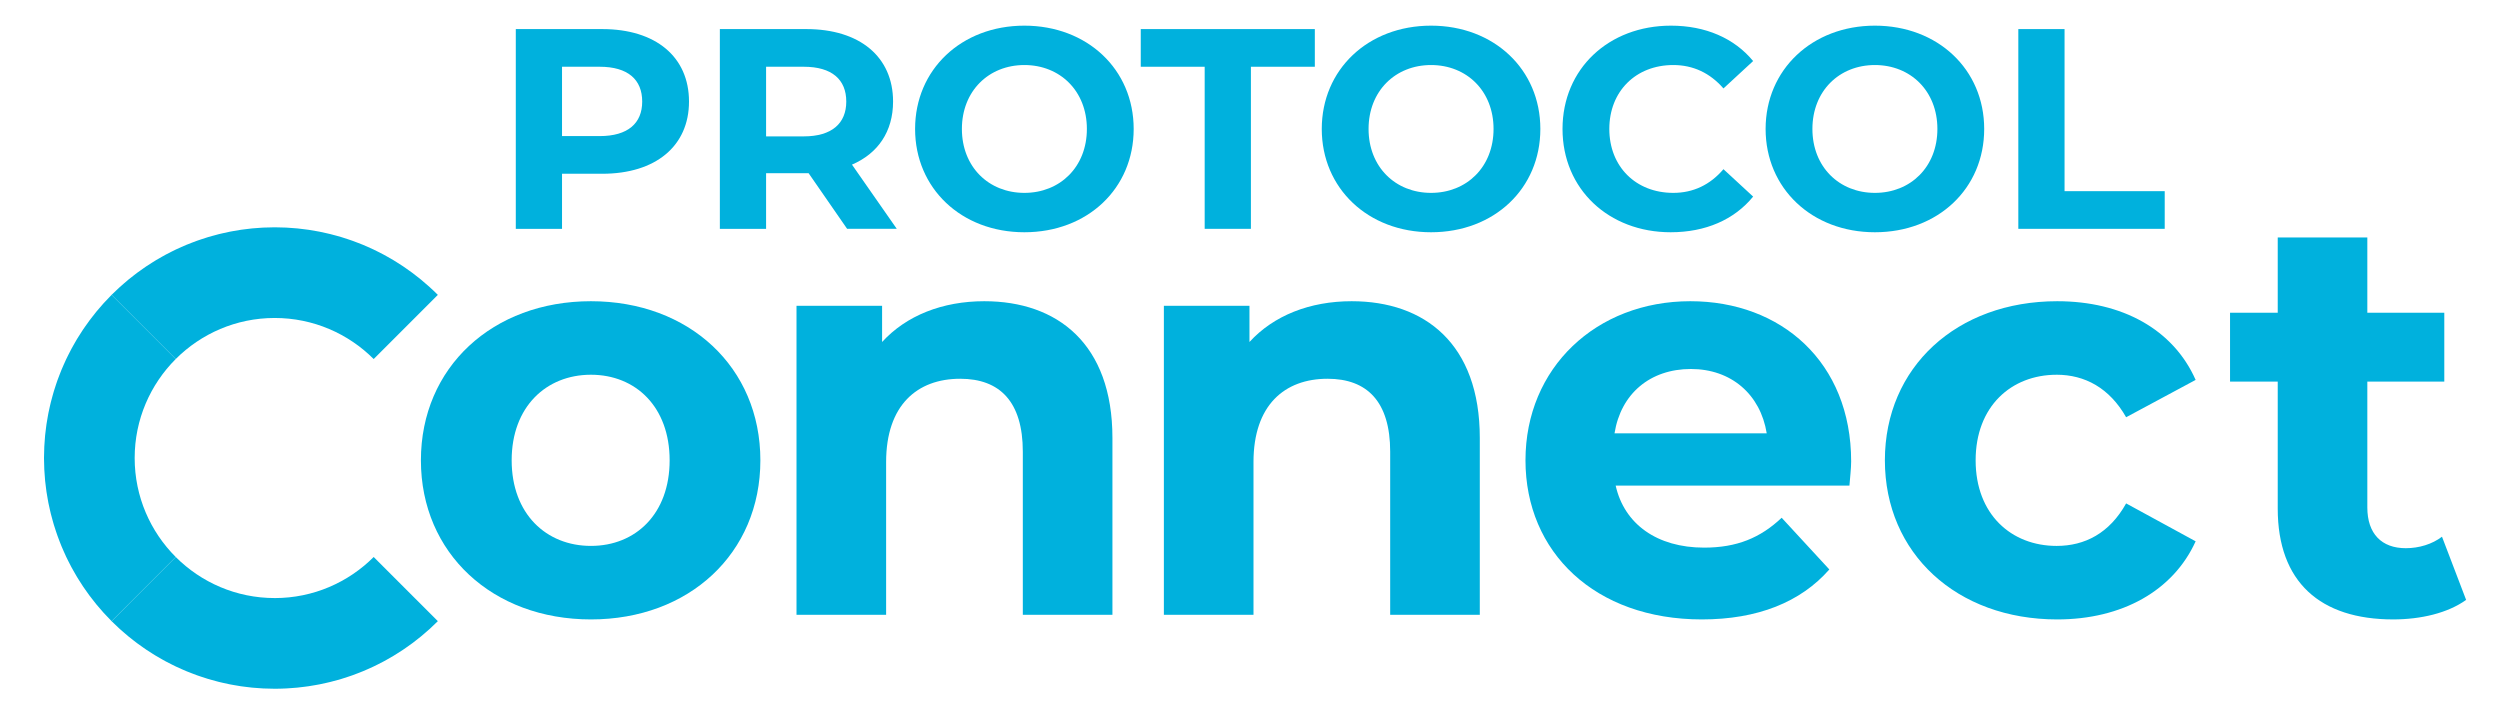 <?xml version="1.0" encoding="UTF-8"?>
<svg xmlns="http://www.w3.org/2000/svg" id="a" data-name="Layer 1" width="1481.678" height="424.186" viewBox="0 0 1481.678 424.186">
  <path d="M350.227,178.521c-58.208,0-100.766,39.147-100.766,94.294s42.558,94.299,100.766,94.299,100.423-39.152,100.423-94.299-42.204-94.294-100.423-94.294Zm0,145.019c-26.552,0-46.979-19.062-46.979-50.725s20.427-50.72,46.979-50.72,46.647,19.062,46.647,50.72-20.086,50.725-46.647,50.725Z" fill="#00b1dd"></path>
  <path d="M583.387,178.521c-24.85,0-46.295,8.511-60.597,24.169v-21.444h-50.725v183.144h53.112v-90.552c0-33.703,18.383-49.36,43.906-49.36,23.489,0,37.108,13.618,37.108,43.231v96.681h53.112v-104.85c0-55.827-32.685-81.018-75.916-81.018Z" fill="#00b1dd"></path>
  <path d="M801.118,178.521c-24.85,0-46.293,8.511-60.596,24.169v-21.444h-50.727v183.144h53.114v-90.552c0-33.703,18.381-49.36,43.906-49.36,23.489,0,37.106,13.618,37.106,43.231v96.681h53.112v-104.85c0-55.827-32.685-81.018-75.916-81.018Z" fill="#00b1dd"></path>
  <path d="M1001.813,178.521c-55.823,0-97.704,39.489-97.704,94.294,0,54.467,41.197,94.299,104.512,94.299,33.019,0,58.551-10.214,75.575-29.618l-28.253-30.636c-12.601,11.911-26.552,17.702-45.961,17.702-27.91,0-47.311-13.96-52.418-36.77h138.547c.343-4.422,1.018-10.208,1.018-14.298,0-58.889-41.529-94.974-95.316-94.974Zm-44.934,78.294c3.748-23.489,21.102-38.125,45.277-38.125,23.83,0,41.186,14.978,44.933,38.125h-90.21Z" fill="#00b1dd"></path>
  <path d="M1218.91,222.094c16.681,0,31.316,7.826,41.186,25.192l41.197-22.129c-13.276-29.956-43.574-46.636-82.041-46.636-59.58,0-102.136,39.147-102.136,94.294s42.556,94.299,102.136,94.299c38.467,0,68.765-17.023,82.041-46.298l-41.197-22.467c-9.871,17.703-24.505,25.192-41.186,25.192-26.893,0-48.006-18.725-48.006-50.725s21.113-50.72,48.006-50.72Z" fill="#00b1dd"></path>
  <path d="M1447.295,318.09c-5.782,4.427-13.608,6.809-21.445,6.809-14.294,0-22.804-8.511-22.804-24.169v-74.552h45.618v-40.849h-45.618v-44.596h-53.103v44.596h-28.264v40.849h28.264v75.231c0,43.574,25.182,65.703,68.422,65.703,16.338,0,32.333-3.747,43.233-11.573l-14.303-37.45Z" fill="#00b1dd"></path>
  <path d="M162.813,188.455c22.881,0,43.635,9.307,58.659,24.337l38.025-38.025c-1.599-1.604-3.24-3.155-4.9-4.659-.79-.714-1.608-1.391-2.411-2.088-.878-.761-1.754-1.537-2.644-2.276-1.041-.848-2.107-1.666-3.172-2.488-.686-.532-1.37-1.077-2.061-1.594-1.165-.868-2.364-1.702-3.559-2.535-.621-.432-1.24-.879-1.87-1.301-1.224-.822-2.474-1.607-3.728-2.394-.639-.39-1.265-.796-1.904-1.188-1.224-.733-2.474-1.437-3.726-2.139-.704-.395-1.405-.802-2.12-1.182-1.17-.63-2.369-1.229-3.559-1.827-.835-.412-1.655-.833-2.49-1.229-1.082-.51-2.181-.999-3.285-1.483-.969-.432-1.948-.865-2.926-1.275-.973-.401-1.958-.776-2.946-1.156-1.124-.443-2.26-.881-3.407-1.286-.851-.308-1.72-.589-2.588-.881-1.278-.427-2.552-.848-3.84-1.239-.772-.229-1.538-.438-2.317-.656-1.377-.39-2.768-.776-4.163-1.125-.723-.177-1.454-.333-2.177-.499-1.449-.333-2.888-.667-4.34-.952-.732-.146-1.484-.26-2.224-.395-1.441-.261-2.879-.517-4.321-.73-.854-.125-1.716-.218-2.574-.327-1.341-.172-2.673-.349-4.01-.484-1.158-.111-2.319-.178-3.484-.261-1.057-.078-2.115-.177-3.172-.229-2.24-.109-4.491-.172-6.764-.172h-.002v.002c-2.267,0-4.525,.063-6.769,.172-1.057,.052-2.109,.151-3.166,.224-1.165,.083-2.332,.155-3.488,.264-1.337,.131-2.671,.313-3.999,.479-.858,.109-1.727,.203-2.587,.327-1.441,.214-2.876,.475-4.315,.73-.74,.135-1.493,.255-2.228,.401-1.454,.286-2.895,.613-4.33,.947-.736,.172-1.47,.322-2.188,.505-1.397,.343-2.775,.735-4.166,1.125-.774,.218-1.551,.426-2.316,.655-1.282,.386-2.561,.813-3.831,1.24-.871,.286-1.743,.573-2.608,.879-1.131,.407-2.26,.843-3.389,1.281-.989,.379-1.98,.759-2.953,1.16-.978,.407-1.948,.839-2.92,1.271-1.104,.488-2.211,.974-3.301,1.489-.827,.395-1.639,.811-2.461,1.219-1.204,.604-2.402,1.201-3.581,1.838-.707,.38-1.405,.781-2.109,1.176-1.255,.704-2.509,1.411-3.737,2.151-.635,.379-1.257,.781-1.885,1.176-1.26,.787-2.522,1.578-3.748,2.405-.626,.416-1.235,.859-1.854,1.292-1.203,.833-2.398,1.666-3.572,2.535-.698,.52-1.371,1.066-2.061,1.598-1.064,.822-2.127,1.64-3.172,2.488-.894,.739-1.763,1.515-2.648,2.276-.802,.691-1.614,1.374-2.404,2.082-1.633,1.483-3.242,3.004-4.812,4.576-.029,.031-.063,.057-.088,.088l38.018,38.025c15.033-15.028,35.782-24.337,58.666-24.337Z" fill="#00b1dd"></path>
  <path d="M162.813,354.455v-.003c-22.884,0-43.637-9.308-58.666-24.335l-38.018,38.025,.088,.088c1.574,1.57,3.183,3.093,4.805,4.566,.802,.727,1.646,1.426,2.468,2.134,.858,.746,1.711,1.504,2.592,2.228,1.043,.859,2.115,1.674,3.183,2.505,.679,.525,1.355,1.07,2.052,1.583,1.163,.871,2.366,1.705,3.565,2.539,.619,.431,1.233,.875,1.858,1.29,1.23,.827,2.482,1.62,3.744,2.407,.632,.39,1.255,.793,1.888,1.174,1.228,.74,2.475,1.448,3.737,2.152,.696,.39,1.402,.796,2.109,1.174,1.183,.636,2.382,1.24,3.588,1.838,.811,.409,1.626,.825,2.452,1.215,1.091,.519,2.204,1.01,3.319,1.498,.964,.428,1.93,.859,2.895,1.259,.985,.409,1.98,.787,2.974,1.171,1.116,.434,2.24,.872,3.376,1.278,.865,.305,1.739,.595,2.608,.881,1.273,.425,2.547,.847,3.827,1.234,.77,.233,1.545,.44,2.319,.661,1.388,.39,2.773,.774,4.161,1.124,.723,.176,1.459,.333,2.186,.506,1.445,.327,2.886,.661,4.333,.944,.743,.148,1.499,.267,2.247,.403,1.427,.255,2.861,.51,4.29,.724,.865,.123,1.743,.217,2.615,.333,1.328,.167,2.653,.343,3.98,.478,1.158,.11,2.323,.176,3.491,.261,1.054,.079,2.107,.176,3.165,.227,2.244,.11,4.498,.173,6.767,.173v.003h.005c2.265,0,4.52-.066,6.764-.18,1.057-.044,2.111-.142,3.168-.22,1.169-.085,2.326-.154,3.484-.268,1.332-.129,2.658-.308,3.987-.478,.869-.11,1.738-.204,2.603-.333,1.438-.208,2.87-.463,4.306-.724,.74-.135,1.493-.255,2.233-.4,1.452-.287,2.895-.614,4.337-.947,.727-.167,1.458-.324,2.176-.507,1.402-.343,2.791-.727,4.172-1.117,.775-.22,1.545-.434,2.31-.658,1.291-.39,2.565-.818,3.843-1.243,.869-.286,1.738-.573,2.596-.875,1.136-.406,2.26-.843,3.389-1.281,.994-.387,1.983-.762,2.962-1.168,.976-.406,1.944-.837,2.908-1.265,1.108-.488,2.215-.979,3.306-1.495,.831-.39,1.646-.809,2.477-1.221,1.194-.598,2.389-1.199,3.563-1.828,.714-.378,1.42-.787,2.12-1.18,1.257-.702,2.506-1.407,3.726-2.146,.643-.387,1.265-.79,1.901-1.186,1.262-.787,2.511-1.57,3.732-2.395,.634-.422,1.244-.866,1.87-1.297,1.195-.831,2.387-1.665,3.559-2.533,.695-.516,1.366-1.057,2.048-1.583,1.073-.831,2.143-1.652,3.184-2.505,.876-.724,1.729-1.482,2.594-2.228,.824-.708,1.655-1.407,2.466-2.134,1.655-1.507,3.288-3.059,4.895-4.661l-38.025-38.025c-15.03,15.033-35.778,24.342-58.659,24.342Z" fill="#00b1dd"></path>
  <path d="M104.147,330.114c-15.026-15.026-24.335-35.777-24.335-58.662s9.309-43.63,24.335-58.659l-38.018-38.025c-.034,.031-.068,.067-.097,.094-1.569,1.577-3.087,3.176-4.566,4.805-.714,.796-1.4,1.62-2.1,2.426-.757,.874-1.529,1.744-2.262,2.629-.856,1.04-1.675,2.113-2.49,3.174-.539,.689-1.079,1.365-1.592,2.058-.874,1.171-1.709,2.368-2.544,3.571-.431,.613-.874,1.228-1.289,1.853-.822,1.228-1.621,2.488-2.402,3.748-.393,.625-.797,1.249-1.186,1.884-.732,1.23-1.434,2.479-2.14,3.728-.393,.708-.799,1.41-1.181,2.123-.628,1.173-1.233,2.369-1.827,3.566-.413,.824-.831,1.646-1.224,2.479-.519,1.088-1.003,2.197-1.492,3.301-.429,.968-.86,1.936-1.265,2.91-.406,.979-.786,1.973-1.167,2.961-.438,1.131-.876,2.255-1.282,3.39-.305,.863-.589,1.739-.881,2.607-.424,1.271-.845,2.541-1.23,3.822-.237,.776-.445,1.556-.664,2.337-.393,1.38-.781,2.76-1.118,4.149-.181,.724-.339,1.454-.51,2.182-.33,1.441-.661,2.884-.946,4.336-.149,.739-.262,1.484-.397,2.228-.262,1.436-.517,2.873-.731,4.316-.122,.859-.217,1.722-.327,2.581-.174,1.339-.35,2.671-.485,4.003-.108,1.157-.176,2.322-.258,3.483-.079,1.062-.18,2.119-.226,3.176-.113,2.237-.176,4.497-.176,6.76h0v.002h0c0,2.271,.063,4.529,.176,6.767,.047,1.057,.147,2.113,.226,3.175,.083,1.161,.151,2.328,.258,3.483,.135,1.333,.311,2.666,.485,4.003,.109,.859,.205,1.724,.327,2.583,.214,1.441,.468,2.878,.731,4.315,.135,.739,.248,1.489,.397,2.228,.285,1.452,.616,2.895,.946,4.336,.171,.73,.328,1.458,.51,2.182,.337,1.389,.725,2.769,1.118,4.144,.219,.785,.427,1.565,.664,2.342,.384,1.282,.806,2.552,1.23,3.817,.293,.875,.576,1.75,.889,2.612,.398,1.136,.836,2.259,1.267,3.386,.388,.988,.768,1.989,1.174,2.968,.406,.972,.836,1.935,1.265,2.905,.485,1.108,.973,2.215,1.492,3.311,.393,.828,.811,1.643,1.221,2.467,.598,1.196,1.203,2.395,1.831,3.575,.382,.708,.781,1.407,1.178,2.108,.702,1.256,1.411,2.511,2.15,3.739,.382,.636,.786,1.256,1.176,1.879,.784,1.262,1.578,2.52,2.405,3.754,.415,.623,.858,1.234,1.287,1.847,.836,1.202,1.671,2.404,2.545,3.581,.513,.689,1.052,1.359,1.583,2.036,.822,1.073,1.642,2.146,2.499,3.191,.732,.887,1.504,1.756,2.262,2.631,.7,.806,1.386,1.627,2.1,2.423,1.479,1.63,2.998,3.229,4.566,4.805,.029,.028,.063,.063,.097,.094l38.018-38.025Z" fill="#00b1dd"></path>
  <path d="M333.096,102.982h23.845c31.624,0,51.412-16.406,51.412-42.789,0-26.552-19.788-42.958-51.412-42.958h-51.244v118.388h27.399v-32.64Zm0-63.421h22.323c16.744,0,25.198,7.611,25.198,20.632,0,12.856-8.454,20.463-25.198,20.463h-22.323V39.561Z" fill="#00b1dd"></path>
  <path d="M479.234,102.644l22.832,32.978h29.427l-26.552-38.054c15.387-6.595,24.355-19.616,24.355-37.376,0-26.552-19.788-42.958-51.416-42.958h-51.244v118.388h27.399v-32.978h25.198Zm-25.198-21.816V39.561h22.323c16.744,0,25.202,7.611,25.202,20.632,0,12.856-8.458,20.635-25.202,20.635h-22.323Z" fill="#00b1dd"></path>
  <path d="M607.124,15.206c-37.376,0-64.774,26.045-64.774,61.224s27.399,61.22,64.774,61.22,64.774-25.873,64.774-61.22-27.568-61.224-64.774-61.224Zm0,99.106c-21.142,0-37.038-15.39-37.038-37.882s15.897-37.885,37.038-37.885,37.038,15.39,37.038,37.885-15.897,37.882-37.038,37.882Z" fill="#00b1dd"></path>
  <polygon points="713.977 135.622 741.373 135.622 741.373 39.561 779.258 39.561 779.258 17.235 676.092 17.235 676.092 39.561 713.977 39.561 713.977 135.622" fill="#00b1dd"></polygon>
  <path d="M848.147,15.206c-37.376,0-64.774,26.045-64.774,61.224s27.399,61.22,64.774,61.22,64.774-25.873,64.774-61.22-27.568-61.224-64.774-61.224Zm0,99.106c-21.142,0-37.038-15.39-37.038-37.882s15.897-37.885,37.038-37.885,37.038,15.39,37.038,37.885-15.897,37.882-37.038,37.882Z" fill="#00b1dd"></path>
  <path d="M990.16,137.65c20.632,0,37.713-7.442,48.874-21.138l-17.587-16.238c-7.948,9.302-17.928,14.037-29.765,14.037-22.158,0-37.885-15.559-37.885-37.882s15.728-37.885,37.885-37.885c11.836,0,21.816,4.735,29.765,13.868l17.587-16.234c-11.161-13.531-28.243-20.973-48.706-20.973-36.869,0-64.268,25.539-64.268,61.224s27.399,61.22,64.1,61.22Z" fill="#00b1dd"></path>
  <path d="M1175.975,76.43c0-35.347-27.568-61.224-64.774-61.224s-64.774,26.045-64.774,61.224,27.399,61.22,64.774,61.22,64.774-25.873,64.774-61.22Zm-64.774,37.882c-21.142,0-37.038-15.39-37.038-37.882s15.897-37.885,37.038-37.885,37.038,15.39,37.038,37.885-15.897,37.882-37.038,37.882Z" fill="#00b1dd"></path>
  <polygon points="1282.961 113.299 1223.6 113.299 1223.6 17.235 1196.201 17.235 1196.201 135.622 1282.961 135.622 1282.961 113.299" fill="#00b1dd"></polygon>
</svg>
